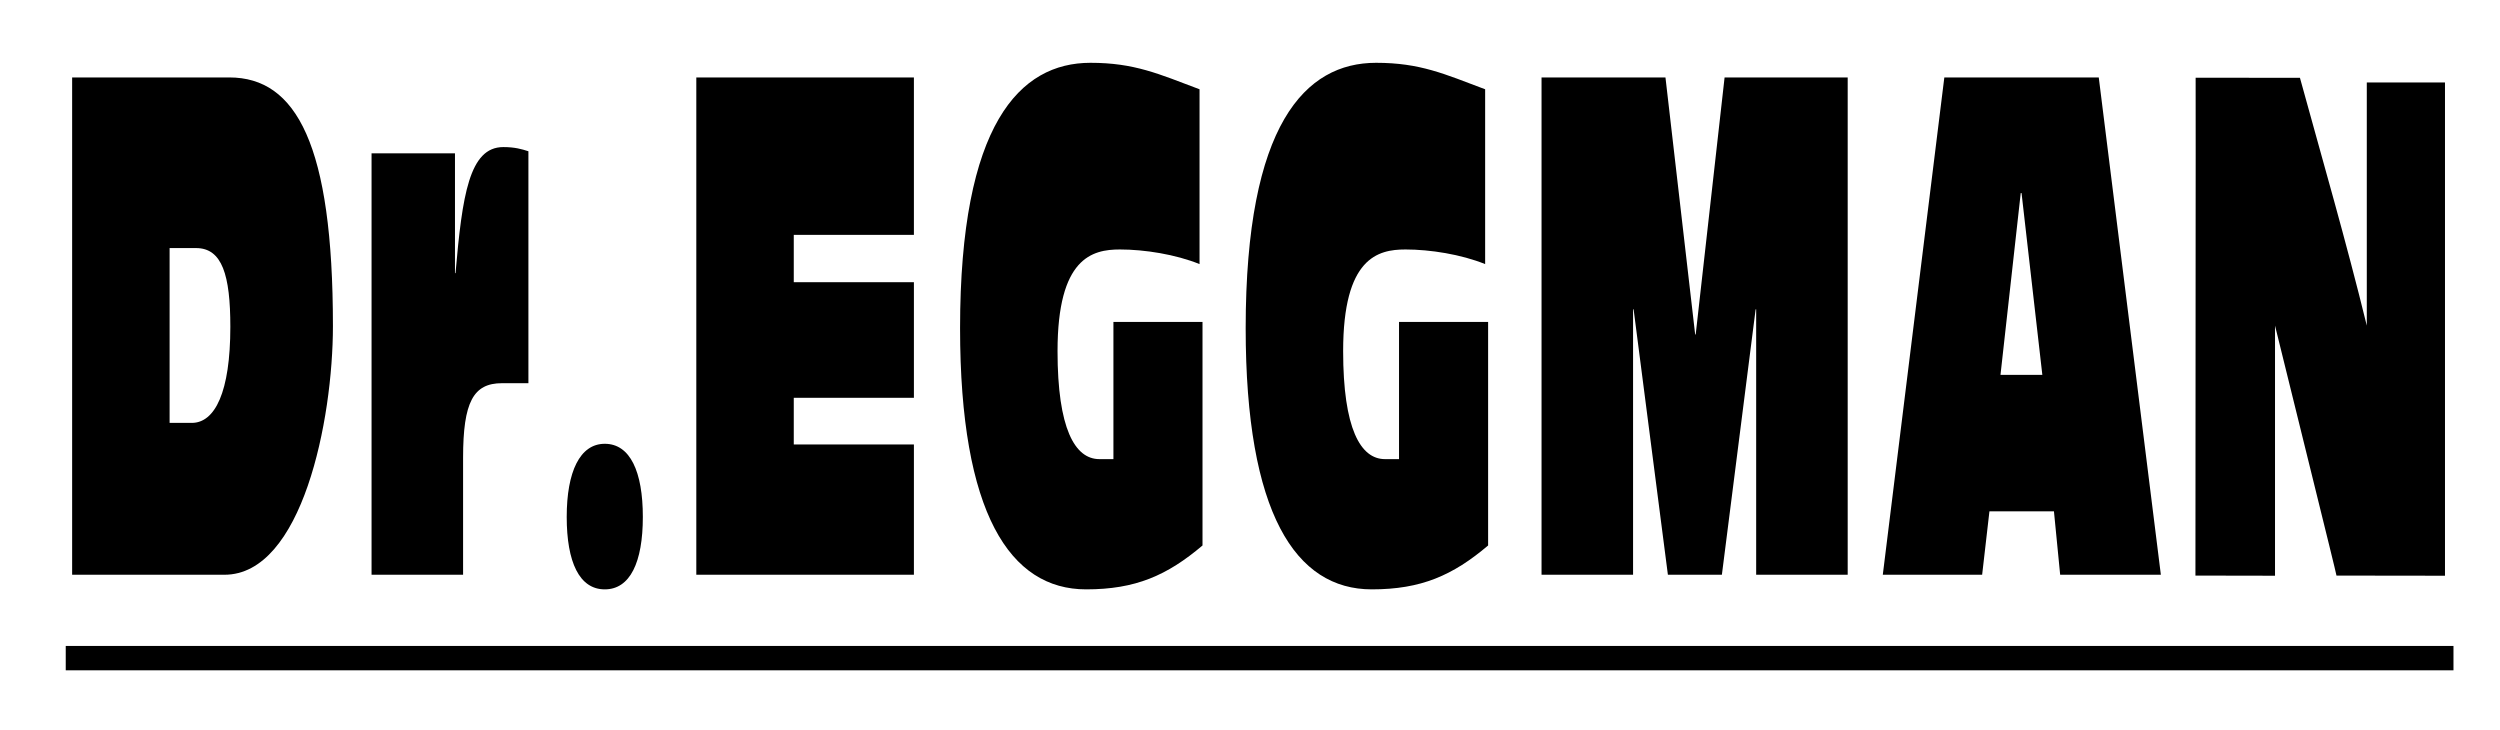<?xml version="1.0" encoding="utf-8"?>
<!-- Generator: Adobe Illustrator 15.0.0, SVG Export Plug-In . SVG Version: 6.00 Build 0)  -->
<!DOCTYPE svg PUBLIC "-//W3C//DTD SVG 1.1//EN" "http://www.w3.org/Graphics/SVG/1.1/DTD/svg11.dtd">
<svg version="1.1" id="ƒŒƒCƒ_x201E__x7C__1" xmlns="http://www.w3.org/2000/svg" xmlns:xlink="http://www.w3.org/1999/xlink"
	 x="0px" y="0px" width="315px" height="92px" viewBox="0 0 315 92" enable-background="new 0 0 315 92" xml:space="preserve">
<rect x="8.283" y="81.389" width="300.855" height="3.07"/>
<g>
	<path d="M276.65,9.792c4.189,0,8.954,0.013,13.143,0.013c2.846,10.359,5.809,20.544,8.423,31.223c0-10.195,0-20.435,0-30.639
		c3.284,0,6.568,0,9.852,0c0,20.717,0,41.435,0,62.153c-4.618,0-9.048-0.018-13.671-0.018c-0.084-0.575-5.313-21.548-7.745-31.496
		c0,10.514,0,21,0,31.514c-3.284,0-6.738-0.018-10.027-0.018c0-6.687,0.025-31.358,0.025-44.935
		C276.65,23.228,276.666,15.822,276.65,9.792z"/>
	<path d="M9.089,9.757h19.797c8.47,0,13.063,8.512,13.063,31.33c0,11.848-3.878,31.331-13.675,31.331H9.089V9.757z M21.369,53.285
		h2.79c2.925,0,4.864-3.861,4.864-12.111c0-6.494-1.021-9.917-4.32-9.917h-3.333V53.285z"/>
	<path d="M46.816,19.322h10.511v15.095h0.068c0.85-9.829,1.735-15.885,6.021-15.885c1.463,0,2.347,0.264,3.164,0.527v29.224h-3.333
		c-3.605,0-4.898,2.369-4.898,9.39v14.744H46.816V19.322z"/>
	<path d="M80.998,65.133c0,5.704-1.598,9.127-4.796,9.127s-4.796-3.423-4.796-9.127c0-5.705,1.667-9.215,4.796-9.215
		C79.399,55.918,80.998,59.428,80.998,65.133z"/>
	<path d="M87.735,9.757h27.417V29.59h-15.137v5.967h15.137v14.568h-15.137v5.88h15.137v16.411H87.735V9.757z"/>
	<path d="M151.515,68.731c-4.456,3.773-8.436,5.529-14.661,5.529c-9.592,0-15.885-9.566-15.885-32.91
		c0-25.714,7.518-33.437,16.43-33.437c5.544,0,8.606,1.404,13.743,3.335v22.028c-3.027-1.229-6.939-1.843-10.035-1.843
		c-3.504,0-7.858,1.053-7.858,12.813c0,9.741,2.177,13.603,5.273,13.603h1.769V40.56h11.225V68.731z"/>
	<path d="M187.502,68.731c-4.456,3.773-8.436,5.529-14.661,5.529c-9.593,0-15.886-9.566-15.886-32.91
		c0-25.714,7.518-33.437,16.43-33.437c5.545,0,8.606,1.404,13.743,3.335v22.028c-3.028-1.229-6.939-1.843-10.035-1.843
		c-3.503,0-7.857,1.053-7.857,12.813c0,9.741,2.177,13.603,5.272,13.603h1.769V40.56h11.226V68.731z"/>
	<path d="M194.234,9.757h15.614l3.742,32.383h0.068l3.64-32.383h15.511v62.66h-11.532V38.98h-0.068l-4.252,33.437h-6.803
		l-4.32-33.437h-0.068v33.437h-11.532V9.757z"/>
	<path d="M244.986,9.757h19.458l7.824,62.66H259.58l-0.783-7.986h-8.129l-0.918,7.986h-12.518L244.986,9.757z M254.715,24.325
		h-0.102l-2.551,22.905h5.272L254.715,24.325z"/>
</g>
</svg>
